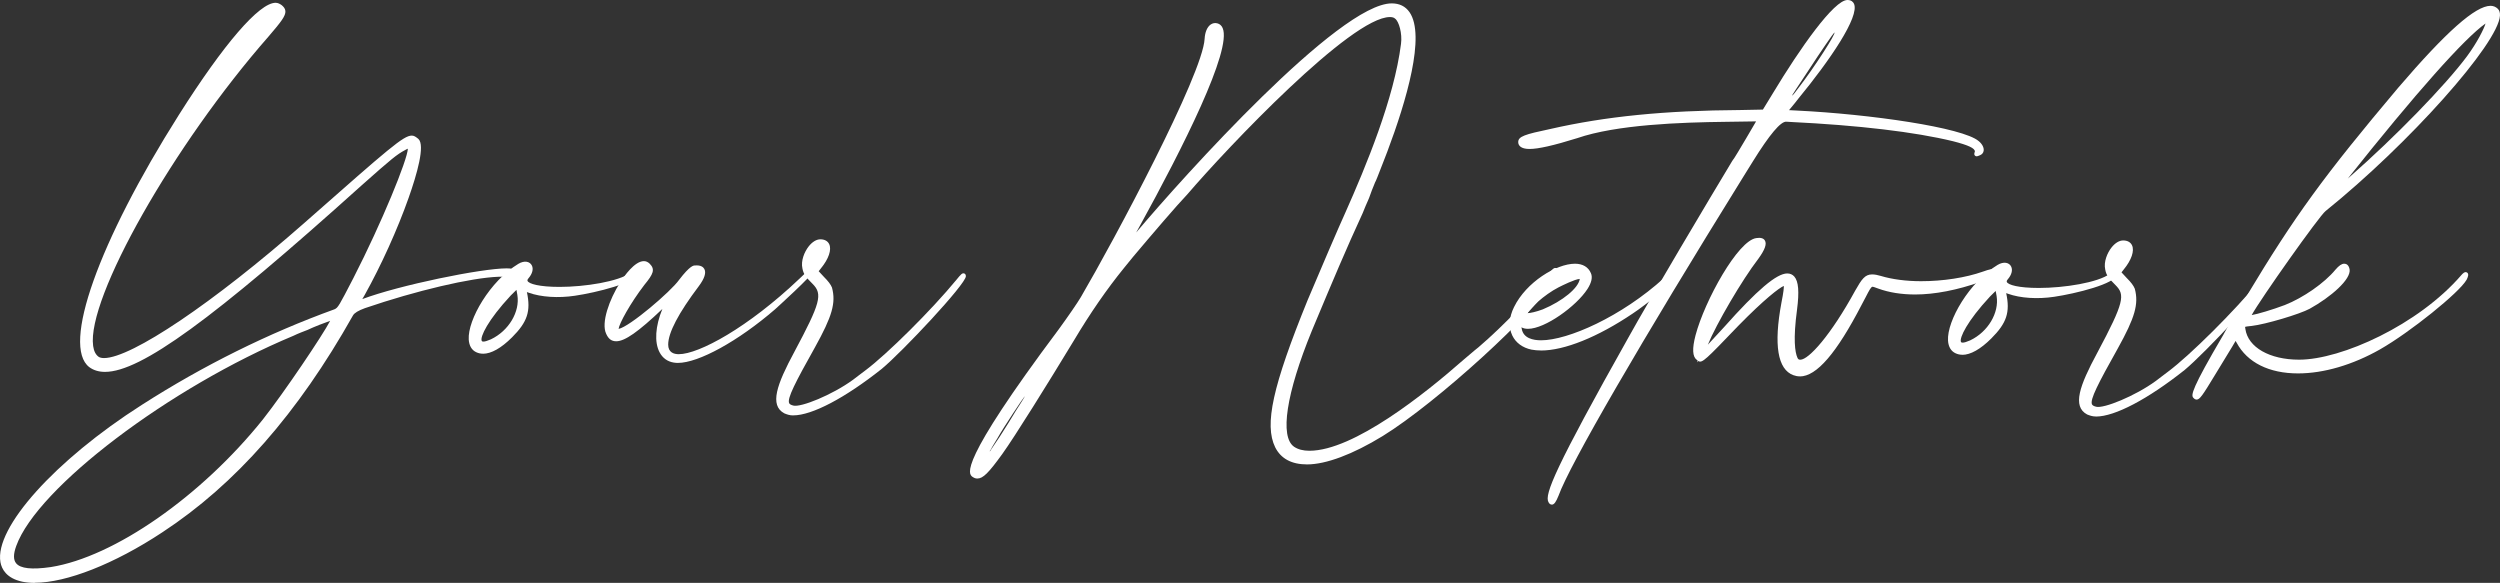 <?xml version="1.0" encoding="UTF-8"?>
<svg id="Layer_1" data-name="Layer 1" xmlns="http://www.w3.org/2000/svg" viewBox="0 0 618.95 144.31">
  <rect x="0" y="0" width="618.95" height="144.31" fill="#333333" stroke="none"/>
  <defs>
    <style>
      .cls-1 {
        fill: #fff;
        stroke-width: 0px;
      }
    </style>
  </defs>
  <g>
    <path class="cls-1" d="M125.46,66.95c1.32,0,1.92.24,1.56.72-.24.24-1.08.36-3.6.36-6.84.24-20.28,3.36-33.24,7.8q-2.64.96-3.24,2.04c-13.44,23.88-28.92,41.64-47.04,53.52-13.44,8.88-27,13.68-34.32,12.12-13.68-3,1.56-24.84,29.76-42.84,15-9.6,31.08-17.64,47.64-23.64,1.08-.48,1.32-.96,4.92-7.92,7.32-14.28,14.52-31.8,13.44-32.88,0-.12-.72.12-1.32.48-2.04,1.08-3.24,2.04-10.8,8.76-36.12,32.52-54.48,46.08-63.24,46.08-1.44,0-2.64-.36-3.6-1.08-6.6-5.04,2.52-30.48,22.32-61.8C55.75,11.28,64.51,1.2,68.23,1.2c.48,0,.84.24,1.2.48,1.44,1.2.96,2.04-3.36,7.08C38.71,39.96,15.91,83.39,24.19,88.79c.36.24.96.36,1.56.36,6.84,0,27-13.44,49.8-33.48,20.16-17.76,24.48-21.6,26.4-21.6.48,0,.84.36,1.32.72,2.4,2.16-4.8,22.56-13.44,38.04q-1.32,2.28-.84,2.04c8.88-3.6,30.24-7.92,36.48-7.92ZM82.51,78.71c-.12-.12-4.32,1.44-6.6,2.52-.96.36-2.52.96-3.48,1.44-31.08,12.96-63.6,37.68-68.88,52.32-1.92,5.28.84,7.08,9.12,5.88,15.84-2.52,37.32-17.4,52.8-36.72,5.76-7.32,17.52-24.84,17.04-25.44Z"/>
    <path class="cls-1" d="M157.27,67.67c0,1.44-7.68,3.96-15,5.04-3.96.6-8.16.36-11.16-.72q-1.32-.48-1.2.12c1.08,4.8.24,7.32-3.48,11.04-3.24,3.24-6.24,4.56-8.28,3.6-4.8-2.16,1.92-15.84,10.44-21,.6-.36,1.08-.48,1.44-.48,1.44,0,1.92,1.56.48,3.24-1.8,2.04,2.4,3,8.04,3,6.48,0,14.76-1.32,17.88-3.6.72-.6.84-.72.84-.24ZM128.59,72.95c-.24-1.2-.24-1.8-.6-1.8-.24,0-.84.6-1.92,1.68-6.24,6.72-9,12.24-6.36,12.24.48,0,1.2-.24,2.04-.6,4.56-2.16,7.56-7.08,6.84-11.52Z"/>
    <path class="cls-1" d="M200.94,67.07c0,.36-6.24,6.36-9.36,9.12-9.72,8.4-20.16,13.92-24.72,13.08-4.32-.72-5.16-6.72-1.92-13.68l.6-1.32-1.32,1.32c-6.12,5.88-9.6,8.4-11.64,8.4-.96,0-1.56-.48-2.04-1.56-2.04-4.32,5.16-17.28,8.88-17.28.48,0,.84.24,1.08.48,1.08,1.08.96,1.8-1.32,4.56-3.96,5.16-7.56,11.76-6.24,11.76,2.64,0,13.56-9.48,15.6-12.36,1.56-2.04,2.88-3.36,3.48-3.36,2.52-.24,2.76,1.44.6,4.32-5.16,6.84-7.68,11.76-7.68,14.76,0,1.92,1.2,2.88,3.12,2.88,5.64,0,18.24-7.44,30.24-18.84,1.44-1.44,2.64-2.4,2.64-2.28Z"/>
    <path class="cls-1" d="M238.63,68.39c0,1.56-15,17.88-20.64,22.56-8.76,6.96-17.04,11.4-21.6,11.4-.84,0-1.44-.24-2.04-.48-2.88-1.56-2.16-5.4,2.76-14.52,6.6-12.36,7.2-14.64,4.44-17.4-1.68-1.68-2.16-2.28-2.4-3.6-.6-2.64,1.8-6.6,3.96-6.6,2.64,0,2.52,3-.24,6.36l-.84,1.08,1.56,1.68c1.2,1.2,1.68,1.92,1.92,2.52.96,3.6,0,6.84-4.2,14.4-7.2,12.84-7.68,14.4-5.04,15.12,2.16.6,10.32-2.88,15.24-6.48.6-.48,1.92-1.44,3-2.28,5.64-4.2,16.56-15.12,22.68-22.56,1.08-1.32,1.44-1.68,1.44-1.2Z"/>
  </g>
  <g>
    <path class="cls-1" d="M8.63,144.31c-1.14,0-2.19-.1-3.14-.3-3.89-.85-5.07-3.1-5.38-4.83-1.51-8.5,13.52-25.23,34.97-38.92,15.27-9.78,31.34-17.75,47.74-23.69.88-.39,1.15-.93,4.54-7.47l.11-.21c7.1-13.86,13.42-29.36,13.51-32.08-.19.08-.44.19-.68.34-2.03,1.08-3.33,2.13-10.73,8.71-36.93,33.25-54.76,46.21-63.57,46.21-1.54,0-2.85-.4-3.9-1.18-6.87-5.25,2.26-30.93,22.2-62.47C55.46,10.79,64.19.69,68.23.69c.63,0,1.08.3,1.48.56.46.38.89.82.95,1.48.1,1.2-1.07,2.69-4.2,6.34-23.53,26.83-45.02,64.76-43.4,76.58.18,1.31.66,2.22,1.41,2.72.26.17.75.28,1.29.28,6.78,0,27.13-13.72,49.47-33.35l1.18-1.04c19.9-17.53,23.48-20.69,25.55-20.69.57,0,.99.33,1.39.64l.23.18c1.73,1.55-.36,8.79-2.41,14.59-2.75,7.8-6.83,16.8-10.9,24.09-.22.38-.41.71-.57.98,9.17-3.45,29.51-7.61,35.77-7.61,1.24,0,1.86.19,2.09.64.08.16.17.48-.12.88-.4.4-1.05.56-4,.56-6.81.24-20.42,3.44-33.08,7.77q-2.46.89-2.97,1.81c-13.65,24.26-29.09,41.82-47.2,53.69-11.88,7.85-23.76,12.49-31.56,12.49ZM101.84,36.16c.78,2.99-8.17,22.8-13.49,33.18l-.11.21c-3.61,6.98-3.82,7.39-5.05,7.94-16.37,5.93-32.36,13.87-47.57,23.6C17.4,112.72-.5,130.08,1.09,139c.37,2.08,1.92,3.44,4.61,4.03,7.22,1.54,20.53-3.19,33.94-12.05,17.97-11.78,33.31-29.23,46.88-53.35.69-1.24.85-1.3,3.5-2.26,5.86-2.01,11.82-3.75,17.24-5.08-6.91,1.5-13.94,3.38-18.06,5.05-.22.11-.58.27-.85-.02q-.32-.34,1.06-2.72c9.5-17.02,15.38-35.76,13.54-37.42l-.21-.16c-.34-.27-.56-.43-.77-.43-1.69,0-6.61,4.33-24.89,20.44l-1.18,1.04c-22.87,20.1-43.01,33.6-50.13,33.6-.75,0-1.41-.16-1.84-.44-1.01-.66-1.63-1.81-1.85-3.42-1.69-12.27,19.52-49.87,43.64-77.37,2.51-2.93,4.03-4.77,3.96-5.6-.02-.23-.18-.45-.55-.76-.28-.18-.55-.37-.88-.37-2.81,0-10.35,7.16-23.1,27.25-19.34,30.59-28.77,56.3-22.44,61.13.86.65,1.98.98,3.3.98,8.43,0,26.65-13.31,62.91-45.95,7.56-6.72,8.78-7.71,10.9-8.83.28-.17,1.33-.76,1.79-.5l.25.14v.24ZM125.47,67.45c-.51,0-1.1.03-1.78.08,1.04,0,1.73-.03,2.19-.07-.12,0-.25,0-.4,0ZM8.42,141.73c-2.62,0-4.3-.55-5.21-1.66-.95-1.17-.99-2.88-.13-5.25,5.37-14.9,37.69-39.49,69.16-52.61.7-.35,1.85-.83,3.5-1.45.03-.02,6.53-3.01,7.13-2.4.31.38.62.77-6.12,10.83-3.97,5.91-8.24,11.91-10.88,15.27h0c-15.63,19.51-36.97,34.34-53.11,36.91-1.66.24-3.1.36-4.33.36ZM81.72,79.44c-1.32.45-3.92,1.45-5.6,2.25-.63.24-2.43.92-3.47,1.44-30.73,12.82-63.43,37.61-68.63,52.04-.73,2.01-.74,3.41-.03,4.28,1.07,1.32,3.89,1.62,8.61.94,15.66-2.49,37.24-17.52,52.48-36.54,5.33-6.77,14.83-20.89,16.65-24.4Z"/>
    <path class="cls-1" d="M119.59,87.57c-.59,0-1.15-.12-1.66-.36-1.13-.51-1.78-1.6-1.88-3.14-.3-4.91,5.3-14.52,12.27-18.74,1.53-.92,2.9-.61,3.38.44.4.86.09,2.01-.82,3.08-.26.29-.35.53-.27.7.33.73,2.91,1.48,7.93,1.48,6.28,0,14.56-1.31,17.57-3.49l.07-.06c.58-.49.85-.71,1.22-.53.36.17.36.57.36.74,0,2.27-10.22,4.77-15.43,5.53-4.11.62-8.38.34-11.4-.74-.17-.06-.34-.12-.48-.17,1.01,4.75.13,7.41-3.68,11.21-2.67,2.67-5.15,4.06-7.19,4.06ZM130.03,65.77c-.23,0-.62.07-1.18.41-6.57,3.98-12.07,13.28-11.79,17.83.07,1.16.51,1.94,1.3,2.29,1.83.86,4.64-.42,7.72-3.5,3.63-3.62,4.38-6,3.35-10.58-.07-.34-.14-.68.15-.93.32-.28.64-.16,1.71.23,2.87,1.03,6.95,1.29,10.91.7,1.51-.22,2.96-.49,4.3-.78-2.69.38-5.48.57-7.95.57-2.96,0-8.03-.27-8.85-2.06-.17-.39-.24-1.01.43-1.77.76-.89.84-1.63.67-2-.16-.34-.51-.41-.77-.41ZM119.71,85.57c-.88,0-1.23-.5-1.36-.79-.96-2.19,3.37-7.99,7.36-12.29,1.42-1.42,1.84-1.84,2.29-1.84.7,0,.82.69.96,1.49.04.21.08.44.13.71.75,4.61-2.31,9.79-7.12,12.07h-.02c-1.02.44-1.73.65-2.24.65ZM127.86,71.77c-.26.24-.82.81-1.42,1.4-5.67,6.1-7.61,10.23-7.18,11.21.03.06.08.19.45.19s.97-.19,1.83-.56c4.41-2.1,7.23-6.82,6.55-10.98-.05-.26-.09-.5-.13-.72-.03-.19-.07-.4-.1-.55Z"/>
    <path class="cls-1" d="M167.83,89.85c-.38,0-.73-.03-1.06-.09-1.53-.25-2.73-1.13-3.47-2.53-1.33-2.52-1.06-6.47.69-10.74-5.96,5.67-9.29,8-11.42,8-1.16,0-1.93-.57-2.5-1.86-1.28-2.72.77-8.45,3.46-12.7,1.01-1.59,3.6-5.28,5.88-5.28.53,0,1.02.22,1.43.63,1.42,1.42.92,2.55-1.29,5.23-3.58,4.67-6.27,9.66-6.4,10.92,2.7-.5,12.94-9.26,14.97-12.13,2.73-3.57,3.6-3.57,3.89-3.57,1.47-.14,2.1.38,2.36.85.52.93.06,2.37-1.36,4.27-5.03,6.67-7.58,11.53-7.58,14.46,0,1.97,1.42,2.38,2.62,2.38,4.95,0,17.11-6.55,29.89-18.7,2.62-2.62,2.95-2.48,3.18-2.39l.31.13v.34c0,.88-9.43,9.41-9.52,9.49-9.18,7.93-18.97,13.29-24.08,13.29ZM167.14,71.97l-1.74,3.83c-2.02,4.34-2.48,8.54-1.21,10.97.6,1.13,1.52,1.81,2.75,2.01,1.93.35,5.03-.53,8.7-2.32-3.03,1.44-5.64,2.23-7.58,2.23-2.27,0-3.62-1.26-3.62-3.38,0-3.15,2.62-8.22,7.78-15.06,1.3-1.73,1.52-2.77,1.29-3.18-.16-.29-.68-.41-1.44-.34-.29.03-1.26.72-3.13,3.17-1.84,2.6-12.96,12.56-16,12.56-.3,0-.55-.16-.68-.42-.76-1.55,3.95-8.8,6.52-12.15,2.38-2.88,2.06-3.2,1.36-3.9-.22-.22-.47-.33-.73-.33-1.2,0-3.18,1.89-5.03,4.82-2.48,3.92-4.52,9.37-3.39,11.75.47,1.06.96,1.27,1.59,1.27,1.86,0,5.35-2.55,11.29-8.26l3.26-3.26Z"/>
    <path class="cls-1" d="M196.39,102.85c-.94,0-1.59-.26-2.22-.52-3.7-2-1.88-7.09,2.5-15.22,6.46-12.09,7.05-14.29,4.53-16.81-1.66-1.66-2.27-2.38-2.54-3.86-.42-1.87.49-4.09,1.58-5.47.89-1.11,1.91-1.72,2.87-1.72,1.04,0,1.81.42,2.18,1.19.65,1.37-.13,3.67-2.03,5.98l-.57.73,1.27,1.37c1.1,1.1,1.71,1.91,2.02,2.67,1.02,3.79.06,7.11-4.23,14.83-4.9,8.74-6.87,12.59-6.38,13.77.11.27.41.46,1.03.62,1.84.51,9.64-2.62,14.81-6.4.29-.23.77-.59,1.31-1,.54-.4,1.14-.85,1.68-1.27,5.45-4.06,16.43-14.98,22.6-22.48h0c1.1-1.35,1.44-1.73,1.93-1.55.15.05.4.21.4.67,0,1.99-15.77,18.75-20.82,22.94-9.08,7.21-17.27,11.52-21.92,11.52ZM203.11,60.25c-.64,0-1.4.49-2.09,1.35-1.12,1.4-1.69,3.31-1.39,4.64.22,1.2.65,1.74,2.27,3.36,3.13,3.13,2.05,6-4.35,17.99-5.37,9.96-5.12,12.68-2.96,13.85.52.2,1.06.42,1.8.42,4.37,0,12.52-4.33,21.29-11.29,2.15-1.79,5.46-5.06,8.78-8.55-4.39,4.4-8.74,8.37-11.65,10.54-.54.42-1.14.87-1.68,1.28-.53.4-1.01.75-1.3.99-4.74,3.47-13.19,7.26-15.69,6.57-.66-.18-1.38-.46-1.69-1.2-.66-1.58.86-4.71,6.43-14.65,4.14-7.45,5.07-10.59,4.15-14.03-.15-.36-.51-1.01-1.79-2.3l-1.86-2,1.1-1.42c1.86-2.27,2.3-4.11,1.91-4.93-.19-.41-.62-.62-1.27-.62Z"/>
  </g>
  <g>
    <path class="cls-1" d="M385.02,66.86c.24,0,0,.72-.72,2.16-3.96,7.44-28.8,30.24-42.24,38.52-7.44,4.56-13.92,6.96-18.48,6.96-3.6,0-6.12-1.32-7.44-3.96-2.64-5.4-.6-14.76,8.04-36,2.52-6,7.92-18.6,9.36-21.72,5.4-12.12,12.12-28.56,13.8-41.88.36-2.64-.48-5.88-1.68-6.72-.36-.36-.96-.48-1.56-.48-10.32,0-42.6,34.8-50.52,44.04-2.64,2.76-9,10.2-13.44,15.48-8.76,10.8-8.04,9.6-14.76,20.88-6.84,11.28-14.64,23.76-17.64,27.96-3.12,4.32-4.56,5.88-5.76,5.88-.36,0-.6-.12-.96-.36-2.16-1.68,5.4-14.28,21.48-35.76,2.28-3.12,4.68-6.6,5.52-8.04,7.8-13.32,30.24-55.08,30.72-64.2.12-2.28,1.2-3.72,2.52-3.36,4.32,1.08-2.64,18.84-19.56,49.56-2.88,5.16-3.24,5.88-3,5.64.12-.12.96-1.08,1.8-2.16,11.64-14.04,51.12-57.96,64.08-57.96,7.68,0,7.2,12.72-1.56,36-1.68,4.32-2.76,7.2-3,7.56-.12.24-.48,1.2-.84,2.04-.36.96-.72,2.04-.96,2.52s-.84,1.92-1.32,3.12c-4.44,9.6-8.52,19.44-12.6,29.16-6.48,15.84-8.04,26.64-4.2,29.28,1.08.72,2.4,1.08,4.08,1.08,11.4,0,29.52-14.76,38.52-22.68,1.56-1.32,3.24-2.76,3.72-3.12,5.76-4.92,13.68-13.08,16.92-17.64.96-1.2,1.44-1.8,1.68-1.8ZM253.74,98.06c-.12,0-5.4,7.92-6.72,10.32-.72,1.2-1.56,2.52-1.68,2.88-.24.24-.36.48-.24.48,0,0,1.08-1.68,2.4-3.6,1.32-2.04,3.12-4.92,3.96-6.36.96-1.44,1.8-2.88,2.04-3.24.12-.24.24-.48.24-.48Z"/>
    <path class="cls-1" d="M414.78,68.06c0,.72-6.6,6.36-10.8,9.12-9.96,6.72-19.2,9.96-24.72,8.88-4.56-.96-6.24-5.28-3.96-9.84,2.88-5.88,10.08-10.44,14.64-10.44,1.56,0,2.88.6,3.48,2.04,1.68,3.72-9.96,13.08-15.12,13.08-.6,0-1.08-.12-1.44-.36-.6-.36-.84,0-.6.96.36,2.16,2.28,3.24,5.28,3.24,7.2,0,20.52-6.24,30.84-15.6,1.44-1.32,2.4-1.8,2.4-1.08ZM377.7,77.9c.24.36,2.52-.12,4.44-.84,5.16-2.16,9.24-5.52,9.48-8.04,0-.36-.12-.48-.48-.48-.84,0-2.64.72-5.52,2.16-3.72,1.92-8.52,6.24-7.92,7.2Z"/>
    <path class="cls-1" d="M490.02,37.94q-.84.36-.6-.36c.12-1.2-1.56-2.04-5.76-3.12-9.36-2.28-23.16-3.96-40.44-4.8-3.72-.12-2.4-1.68-11.88,13.56-25.68,41.4-43.2,71.64-45.96,79.32-.72,1.8-1.2,2.28-1.56,1.56-1.08-1.92,4.08-12.36,19.8-40.32,5.04-9.12,20.4-34.92,25.68-43.68.36-.36,1.92-3,3.48-5.64l2.88-4.92-8.4.12c-10.56.12-26.88.6-36.96,4.08-5.4,1.68-9.36,2.64-11.64,2.64-1.44,0-2.28-.36-2.28-1.2,0-.96,1.32-1.44,7.56-2.76,13.68-3.12,28.2-4.56,47.04-4.68l5.76-.12,2.64-4.32c8.4-13.92,15.48-22.8,18-22.8,3.96,0-1.32,9.96-12.48,23.52-1.08,1.44-2.28,2.76-2.52,3.12q-.48.6,2.4.72c19.8.96,41.28,4.44,44.76,7.44,1.2.96,1.44,2.28.48,2.64ZM443.7,23.66c.12,0,.72-.72,1.68-2.04,3.72-4.8,9.36-13.56,8.76-13.56-.12,0-3.6,5.04-6.24,9.12-3,4.56-4.32,6.48-4.2,6.48Z"/>
    <path class="cls-1" d="M493.5,67.46c0,.36-1.32,1.2-3.24,1.8-5.76,2.04-11.28,3.12-16.08,3.12-3.36,0-6.36-.48-9-1.44-.72-.24-1.2-.48-1.56-.48-.84,0-1.2,1.08-3.12,4.68-6.84,13.2-12.12,18.84-16.32,17.28-3.6-1.32-4.56-7.08-2.64-17.4.72-3.6.72-4.8.36-4.8-1.2,0-6,4.08-11.88,10.08-8.52,8.88-8.76,9.12-9.6,8.4-3.84-2.76,9-28.68,14.52-29.28,2.28-.36,2.28,1.2,0,4.32-4.44,5.76-11.52,18.12-12.96,22.44l-.48,1.32,1.2-1.32c.72-.72,2.76-3,4.56-4.92,7.8-8.76,12.72-13.08,15.24-13.08,2.16,0,2.64,2.88,1.92,8.4-.84,6.24-.72,10.2.12,12.12.24.6.6.84,1.2.84,2.64,0,8.4-7.08,14.04-17.4,1.56-2.76,2.28-3.72,3.72-3.72.6,0,1.2.12,2.04.36,2.76.84,6.36,1.32,10.08,1.32,5.4,0,11.04-.84,15.48-2.4,2.04-.72,2.4-.72,2.4-.24Z"/>
    <path class="cls-1" d="M523.5,67.94c0,1.44-7.68,3.96-15,5.04-3.96.6-8.16.36-11.16-.72q-1.32-.48-1.2.12c1.08,4.8.24,7.32-3.48,11.04-3.24,3.24-6.24,4.56-8.28,3.6-4.8-2.16,1.92-15.84,10.44-21,.6-.36,1.08-.48,1.44-.48,1.44,0,1.92,1.56.48,3.24-1.8,2.04,2.4,3,8.04,3,6.48,0,14.76-1.32,17.88-3.6.72-.6.84-.72.84-.24ZM494.82,73.22c-.24-1.2-.24-1.8-.6-1.8-.24,0-.84.6-1.92,1.68-6.24,6.72-9,12.24-6.36,12.24.48,0,1.2-.24,2.04-.6,4.56-2.16,7.56-7.08,6.84-11.52Z"/>
    <path class="cls-1" d="M561.18,68.66c0,1.56-15,17.88-20.64,22.56-8.76,6.96-17.04,11.4-21.6,11.4-.84,0-1.44-.24-2.04-.48-2.88-1.56-2.16-5.4,2.76-14.52,6.6-12.36,7.2-14.64,4.44-17.4-1.68-1.68-2.16-2.28-2.4-3.6-.6-2.64,1.8-6.6,3.96-6.6,2.64,0,2.52,3-.24,6.36l-.84,1.08,1.56,1.68c1.2,1.2,1.68,1.92,1.92,2.52.96,3.6,0,6.84-4.2,14.4-7.2,12.84-7.68,14.4-5.04,15.12,2.16.6,10.32-2.88,15.24-6.48.6-.48,1.92-1.44,3-2.28,5.64-4.2,16.56-15.12,22.68-22.56,1.08-1.32,1.44-1.68,1.44-1.2Z"/>
    <path class="cls-1" d="M609.78,68.42c.84-.96,1.08-.6.48.6-1.68,3-13.68,12.72-21.24,17.04-6.96,3.96-14.04,5.88-20.04,5.88-6.72,0-12.12-2.4-14.76-7.32l-.72-1.2-1.2,2.04c-.72,1.2-2.64,4.32-4.32,7.08-3.48,5.76-3.96,6.36-4.56,5.64-.6-.6,1.44-4.8,7.44-15,1.08-1.92,1.8-3.24,1.68-3.48-.12-.24.12-.6.72-1.08.36-.48,1.92-2.76,3.36-5.04,11.88-19.8,19.32-30,37.56-51.6,11.52-13.44,18.84-20.04,22.44-20.04.6,0,1.08.24,1.44.6,3.72,3.72-19.8,30.96-42.6,49.32-1.92,1.44-19.2,26.16-18.72,26.64.36.36,5.64-1.2,9.12-2.52,4.56-1.8,9.96-5.52,12.72-8.88.72-.84,1.32-1.32,1.8-1.32s.72.36.84.96c.36,1.92-3.96,6.12-9.6,9.24-2.4,1.32-10.92,3.84-14.16,4.2-2.28.24-2.16.24-2.04,1.32.72,4.92,6.36,8.04,13.8,8.04,13.44,0,32.28-11.52,40.56-21.12ZM578.7,46.94c.24,0,1.2-.84,3.36-2.76,11.76-10.32,24-23.04,29.16-30,3.36-4.56,5.88-10.08,4.2-9-5.28,3.48-18.24,18.12-36,40.56-.6.84-.84,1.2-.72,1.2Z"/>
  </g>
  <path class="cls-1" d="M241.98,118.48c-.53,0-.87-.2-1.24-.44-.95-.74-3.76-2.92,21.36-36.48,2.37-3.25,4.68-6.61,5.49-7.99,8.26-14.1,30.19-55.13,30.65-63.97.09-1.61.62-2.89,1.47-3.51.51-.36,1.09-.47,1.68-.31.59.15,1.05.55,1.31,1.16,2.37,5.43-9.88,29.71-20.57,49.12-.29.51-.57,1.02-.84,1.51,11.85-14.05,50.26-56.73,63.28-56.73,1.92,0,3.39.73,4.4,2.18,4.01,5.79-.77,21.96-5.49,34.5l-1.13,2.92c-1.22,3.15-1.72,4.44-1.92,4.74-.03.06-.14.35-.28.7-.15.38-.33.83-.51,1.26-.1.27-.21.58-.32.88-.25.7-.47,1.31-.65,1.67-.23.46-.83,1.9-1.3,3.08-4.01,8.67-7.77,17.63-11.4,26.3l-1.2,2.87c-6.33,15.48-7.97,26.2-4.38,28.67,1,.67,2.24.99,3.8.99,10.93,0,28.62-14.13,38.19-22.56l1.04-.88c1.25-1.06,2.33-1.98,2.72-2.27,6-5.13,13.71-13.16,16.81-17.53l.02-.02.39.31-.38-.32c1.25-1.56,1.58-1.98,2.06-1.98h.28l.22.27c.18.29.22.63-.77,2.61-4.1,7.71-29.08,30.5-42.43,38.72-7.4,4.54-14.06,7.03-18.74,7.03-3.83,0-6.48-1.43-7.89-4.24-2.74-5.6-.64-15.12,8.02-36.41,2.6-6.19,7.94-18.64,9.37-21.74,5.08-11.41,12.05-28.16,13.76-41.73.35-2.57-.52-5.58-1.47-6.25-.28-.27-.71-.39-1.27-.39-9.57,0-40.1,32.15-50.14,43.87-2.59,2.71-8.86,10.03-13.44,15.48l-2.24,2.75q-6.41,7.88-12.43,17.99c-6.57,10.84-14.56,23.67-17.71,28.07-3.41,4.72-4.79,6.09-6.17,6.09ZM300.86,6.71c-.2,0-.38.06-.56.19-.59.42-.99,1.48-1.06,2.75-.51,9.76-24.41,53.54-30.79,64.43-.82,1.41-3.15,4.81-5.55,8.08-23.35,31.19-22.07,34.69-21.58,35.07.3.2.44.25.65.25,1.05,0,2.76-2.08,5.35-5.67,3.11-4.35,11.31-17.53,17.62-27.93q6.1-10.24,12.56-18.18l2.24-2.76c4.6-5.47,10.88-12.8,13.47-15.51,7.5-8.75,40.19-44.19,50.88-44.19.85,0,1.5.21,1.91.63,1.3.9,2.21,4.33,1.82,7.14-1.73,13.69-8.72,30.54-13.84,42.02-1.43,3.1-6.76,15.54-9.36,21.71-8.53,20.98-10.64,30.29-8.05,35.59,1.22,2.44,3.57,3.68,6.99,3.68,4.5,0,10.97-2.45,18.22-6.89,12.9-7.95,37.92-30.74,42.02-38.25-.03.03-.05.06-.08.09-3.15,4.42-10.92,12.53-16.99,17.72-.39.29-1.51,1.24-2.69,2.25l-1.03.87c-11.81,10.4-28.15,22.8-38.84,22.8-1.76,0-3.18-.38-4.36-1.16-4.07-2.8-2.61-13.69,4.01-29.89l1.21-2.87c3.64-8.67,7.4-17.64,11.4-26.31.45-1.14,1.07-2.62,1.33-3.13.15-.31.37-.92.61-1.56.11-.3.22-.61.33-.91.19-.44.37-.88.51-1.26.16-.39.28-.71.35-.83.19-.3.92-2.2,1.85-4.6l1.13-2.92c6.55-17.4,8.54-29.33,5.6-33.57-.82-1.18-1.98-1.75-3.57-1.75-5.38,0-16.51,8.15-32.18,23.57-13.52,13.3-26.52,28.19-31.51,34.21-.84,1.08-1.69,2.06-1.83,2.19l-.31.31-.4-.22q-.43-.32,2.92-6.32c20.93-38.01,21.33-46.39,20.53-48.23-.15-.33-.35-.52-.65-.6-.1-.03-.19-.04-.28-.04ZM385.14,67.34h0Z"/>
  <path class="cls-1" d="M381.53,86.77c-.84,0-1.63-.07-2.37-.21-2.2-.46-3.88-1.7-4.74-3.48-.98-2.04-.83-4.55.43-7.07,3-6.13,10.44-10.72,15.09-10.72,1.91,0,3.31.83,3.94,2.35.45,1,.16,2.33-.87,3.93-2.72,4.21-10.48,9.84-14.71,9.84-.65,0-1.19-.13-1.62-.38,0,.09.03.21.07.36.4,2.37,2.83,2.86,4.79,2.86,6.61,0,19.83-5.79,30.5-15.47,1.76-1.61,2.39-1.65,2.79-1.48.13.06.45.25.45.77,0,1.25-8,7.55-11.03,9.54-8.7,5.87-16.95,9.17-22.72,9.17ZM389.94,66.28c-4.35,0-11.34,4.34-14.19,10.16-1.12,2.24-1.27,4.44-.42,6.2.72,1.5,2.16,2.54,4.04,2.94,5.48,1.07,14.58-2.22,24.34-8.81,3.49-2.3,8.31-6.33,10-8.08-.25.19-.57.45-.98.82h0c-9.89,8.97-23.29,15.73-31.18,15.73-3.33,0-5.38-1.3-5.77-3.66-.06-.25-.29-1.14.25-1.53.2-.15.56-.26,1.1.06.29.2.69.29,1.18.29,3.58,0,11.09-5.09,13.87-9.38.83-1.28,1.1-2.31.8-2.99-.6-1.44-1.98-1.75-3.02-1.75ZM378.26,78.51c-.46,0-.82-.09-.97-.33-.1-.16-.19-.42-.09-.8.48-1.73,5.02-5.48,8.19-7.12h0c3.06-1.53,4.83-2.22,5.74-2.22.63,0,.98.35.98.98-.26,2.72-4.28,6.2-9.79,8.5-.35.13-2.68.98-4.08.98ZM385.85,71.15c-3.56,1.83-7.24,5.32-7.66,6.38.6,0,2.14-.32,3.78-.94,4.94-2.07,8.85-5.3,9.15-7.54-1.26.09-4.25,1.59-5.27,2.1Z"/>
  <path class="cls-1" d="M384.17,124.92c-.24,0-.56-.11-.8-.6-1.05-1.87,1.64-8.46,19.81-40.79,5.03-9.1,20.41-34.94,25.69-43.69l.07-.1c.32-.32,2.1-3.34,3.4-5.54l2.43-4.15-7.51.11c-11.12.13-27.04.68-36.8,4.05-5.85,1.82-9.6,2.67-11.8,2.67s-2.78-.92-2.78-1.7c0-1.41,1.61-1.91,7.96-3.25,13.7-3.12,28.24-4.57,47.14-4.69l5.48-.11,2.5-4.09c6.72-11.14,15.09-23.04,18.43-23.04.97,0,1.41.5,1.61.91,1.5,3.17-6.1,14.18-13.7,23.43-.63.84-1.31,1.65-1.81,2.25-.24.28-.44.52-.56.68.42.04,1.08.06,1.89.1,18.18.88,41.14,4.2,45.06,7.56.88.71,1.36,1.64,1.23,2.42-.08.5-.41.89-.9,1.08-.59.25-.92.4-1.23.12-.29-.26-.19-.59-.04-1.04.02-.8-1.6-1.57-5.39-2.54-9.48-2.31-23.43-3.96-40.34-4.78-.35-.01-.66-.04-.95-.06q-2.08-.16-8.29,9.84l-2.2,3.54c-25.58,41.23-43.17,71.59-45.91,79.22-.64,1.59-1.08,2.19-1.65,2.21-.01,0-.02,0-.03,0ZM429.7,40.4c-5.29,8.78-20.63,34.54-25.64,43.62-12.51,22.26-20.68,37.55-19.84,39.76.13-.19.36-.59.69-1.43,2.76-7.68,20.39-38.11,46-79.4l2.2-3.54c6.4-10.33,6.53-10.52,9.21-10.31.27.02.57.04.91.06,16.98.82,31,2.49,40.54,4.81,3.95,1.02,6.13,1.88,6.15,3.46.11-.06.16-.14.18-.26.05-.33-.2-.94-.88-1.48h-.01c-3.32-2.88-24.51-6.36-44.46-7.33-2.52-.11-2.85-.12-3.06-.58-.17-.37.08-.68.29-.95.08-.12.35-.45.72-.88.49-.59,1.17-1.39,1.79-2.22,10.55-12.82,14.43-20.58,13.58-22.38-.08-.16-.22-.34-.71-.34-1.91,0-8.22,7.06-17.57,22.56l-2.78,4.55-6.03.13c-18.83.12-33.31,1.56-46.94,4.67-4.86,1.03-7.17,1.63-7.17,2.27,0,.58.97.7,1.78.7,2.1,0,5.75-.83,11.49-2.62,9.89-3.41,25.91-3.98,37.1-4.1l9.29-.13-3.33,5.69c-1.88,3.19-3.08,5.2-3.51,5.69Z"/>
  <path class="cls-1" d="M445.59,93.18c-.54,0-1.07-.1-1.58-.29-3.91-1.43-4.91-7.48-2.96-17.96.54-2.67.61-3.73.59-4.14-1.13.46-4.81,3.28-11.26,9.86-8.05,8.39-8.96,9.34-9.91,8.73l-.31.34.16-.44c-.07-.06-.15-.12-.23-.19-1.07-.77-1.18-2.77-.3-6.11,2.23-8.47,10.53-23.55,15.09-24.04,1.02-.16,1.73.04,2.07.6.52.86.01,2.29-1.61,4.52-4.02,5.21-10.45,16.22-12.51,21.28.43-.45.99-1.07,1.62-1.76.77-.84,1.63-1.78,2.44-2.64,8.15-9.15,12.96-13.24,15.6-13.24.71,0,1.29.26,1.74.76,1.05,1.2,1.26,3.73.68,8.21-.99,7.38-.5,10.52.08,11.85.17.42.34.54.74.54,2.05,0,7.52-6.01,13.6-17.14,1.6-2.83,2.42-3.98,4.16-3.98.7,0,1.38.15,2.18.38,2.76.84,6.29,1.3,9.94,1.3,5.44,0,11.03-.86,15.31-2.37h0c1.73-.61,2.33-.75,2.75-.45.21.15.32.38.32.69,0,1.14-3.44,2.23-3.59,2.28-5.8,2.05-11.42,3.14-16.23,3.14-3.4,0-6.49-.49-9.17-1.47-.22-.07-.43-.15-.61-.22-.33-.12-.62-.23-.77-.23-.38,0-.8.81-1.72,2.59-.27.52-.58,1.12-.96,1.82-6.25,12.06-11.18,17.8-15.35,17.8ZM441.9,69.72c.2,0,.38.09.5.24.28.34.46.99-.38,5.15-1.82,9.79-1.02,15.61,2.32,16.83,3.87,1.43,9.01-4.13,15.7-17.04.37-.7.69-1.3.96-1.82,1.22-2.34,1.63-3.13,2.61-3.13.34,0,.68.13,1.12.29.18.07.37.14.59.21,2.58.94,5.56,1.41,8.84,1.41,4.7,0,10.21-1.07,15.91-3.09,1.07-.33,1.87-.71,2.36-1.01-.31.09-.7.22-1.19.39h0c-4.39,1.54-10.09,2.43-15.64,2.43-3.75,0-7.38-.48-10.23-1.34-.85-.24-1.38-.34-1.89-.34-1.09,0-1.67.62-3.29,3.47-4.8,8.78-11.14,17.65-14.48,17.65-.81,0-1.35-.38-1.66-1.15-.92-2.1-.97-6.27-.15-12.37.52-3.99.37-6.49-.44-7.41-1.6-1.83-6.68,2.19-15.85,12.49-.82.87-1.68,1.81-2.44,2.64-.93,1.02-1.74,1.89-2.14,2.3l-1.17,1.29c1.09-.92,3.23-3.13,7.78-7.87,2.36-2.4,10.19-10.23,12.24-10.23ZM435.52,59.87c-.14,0-.31.01-.51.04-3.24.35-11.58,13.14-14.25,23.31-.7,2.66-.73,4.54-.08,5.05l.82-2.27c1.49-4.47,8.68-16.92,13.03-22.57,1.92-2.63,1.6-3.32,1.56-3.39-.06-.09-.24-.17-.58-.17Z"/>
  <path class="cls-1" d="M485.83,87.83c-.59,0-1.15-.12-1.66-.36-1.13-.51-1.78-1.6-1.88-3.14-.3-4.91,5.3-14.52,12.27-18.74,1.53-.92,2.9-.61,3.38.44.4.86.09,2.01-.82,3.08-.26.29-.35.53-.27.7.33.73,2.91,1.48,7.93,1.48,6.28,0,14.56-1.31,17.57-3.49l.07-.06c.58-.49.85-.71,1.22-.53.36.17.36.57.36.74,0,2.27-10.22,4.77-15.43,5.53-4.12.62-8.38.34-11.4-.74-.17-.06-.34-.12-.48-.17,1.02,4.75.13,7.41-3.68,11.22-2.67,2.67-5.15,4.06-7.19,4.06ZM496.26,66.04c-.23,0-.62.07-1.18.41-6.57,3.98-12.07,13.28-11.79,17.83.07,1.16.51,1.94,1.3,2.29,1.83.86,4.64-.42,7.72-3.5,3.62-3.62,4.38-6,3.34-10.58-.07-.34-.14-.68.15-.93.32-.27.64-.16,1.71.23,2.87,1.03,6.95,1.29,10.91.7,1.51-.22,2.96-.49,4.3-.78-2.69.38-5.48.57-7.95.57-2.96,0-8.03-.27-8.84-2.06-.17-.39-.24-1.01.43-1.77.76-.89.84-1.63.67-2-.16-.34-.51-.41-.77-.41ZM485.94,85.84c-.88,0-1.23-.5-1.36-.79-.96-2.19,3.37-7.99,7.36-12.29,1.42-1.42,1.84-1.84,2.29-1.84.7,0,.82.69.96,1.49.04.21.08.44.13.71.75,4.61-2.31,9.79-7.12,12.07h-.02c-1.02.44-1.73.65-2.24.65ZM494.09,72.03c-.26.24-.83.81-1.43,1.41-5.65,6.09-7.59,10.22-7.17,11.2.03.06.08.19.45.19s.97-.19,1.83-.56c4.41-2.1,7.23-6.82,6.55-10.98-.05-.26-.09-.5-.13-.71-.03-.19-.07-.4-.11-.55Z"/>
  <path class="cls-1" d="M518.94,103.12c-.94,0-1.59-.26-2.22-.51-3.71-2-1.88-7.1,2.5-15.22,6.79-12.71,6.92-14.42,4.53-16.81-1.66-1.66-2.27-2.38-2.54-3.86-.42-1.87.49-4.09,1.58-5.47.89-1.11,1.91-1.72,2.87-1.72,1.04,0,1.81.42,2.18,1.19.65,1.37-.13,3.67-2.03,5.98l-.57.73,1.27,1.37c1.1,1.1,1.71,1.91,2.02,2.68,1.01,3.79.06,7.11-4.23,14.83-4.9,8.74-6.87,12.59-6.38,13.77.12.27.41.46,1.03.62,1.84.51,9.64-2.62,14.81-6.4.28-.23.76-.58,1.3-.99s1.15-.86,1.69-1.28c5.45-4.06,16.43-14.98,22.6-22.48,1.1-1.35,1.44-1.72,1.93-1.55.15.05.4.21.4.67,0,1.99-15.77,18.75-20.82,22.94-9.08,7.21-17.27,11.52-21.92,11.52ZM525.66,60.52c-.64,0-1.4.49-2.09,1.35-1.12,1.4-1.69,3.31-1.39,4.64.22,1.21.65,1.74,2.27,3.36,3.13,3.13,2.05,6-4.35,17.99-5.37,9.96-5.12,12.68-2.96,13.85.52.2,1.06.42,1.8.42,4.37,0,12.52-4.33,21.29-11.29,2.15-1.79,5.45-5.05,8.78-8.54-4.39,4.39-8.73,8.37-11.65,10.54-.54.42-1.15.88-1.7,1.29-.53.4-.99.75-1.29.98-4.74,3.47-13.19,7.26-15.69,6.57-.66-.18-1.38-.46-1.69-1.2-.66-1.58.86-4.71,6.43-14.65,4.14-7.45,5.07-10.59,4.15-14.03-.15-.36-.51-1.01-1.79-2.3l-1.86-2,1.1-1.42c1.86-2.27,2.3-4.11,1.91-4.93-.19-.41-.62-.62-1.27-.62Z"/>
  <path class="cls-1" d="M543.81,98.92c-.42,0-.68-.32-.77-.42-.64-.64-.5-2.15,7.39-15.57.57-1.01,1.5-2.68,1.62-3.12-.21-.64.51-1.26.85-1.53.39-.53,1.87-2.69,3.3-4.96,11.88-19.79,19.26-29.93,37.6-51.66,11.82-13.79,19.07-20.22,22.82-20.22.68,0,1.3.26,1.79.74.39.39.57.96.53,1.68-.37,6.92-22.56,31.79-43.17,48.39-1.53,1.15-16.18,21.86-18.3,25.76,1.43-.24,5.09-1.31,8.21-2.49,4.57-1.8,9.84-5.48,12.51-8.73.89-1.04,1.57-1.5,2.19-1.5.48,0,1.1.24,1.33,1.36.46,2.46-4.65,6.9-9.85,9.78-2.44,1.34-11.02,3.89-14.35,4.26-.8.08-1.55.16-1.69.26,0,0,0,0,0,0,.03,0,.06.2.07.35l.02.16c.66,4.54,6.01,7.59,13.3,7.59,10.46,0,29.53-8.6,40.18-20.95.26-.3.86-.99,1.41-.62.52.35.21,1.13-.11,1.77-1.78,3.17-13.99,13-21.44,17.25-6.74,3.83-13.95,5.95-20.29,5.95-7.18,0-12.58-2.69-15.2-7.58l-.27-.46-.77,1.31c-.41.69-1.22,2.01-2.15,3.53l-2.17,3.56c-3.18,5.26-3.77,6.06-4.53,6.12-.02,0-.04,0-.06,0ZM553.02,79.56c.14.43-.17,1.09-1.73,3.86-5.17,8.78-7.68,13.65-7.47,14.48.54-.34,2.23-3.14,3.73-5.62l2.18-3.56c.93-1.52,1.73-2.83,2.14-3.52l1.62-2.76,1.15,1.92c2.45,4.57,7.54,7.08,14.33,7.08,6.17,0,13.2-2.06,19.79-5.81,3.78-2.16,8.5-5.56,12.54-8.8-9.55,7.19-22.34,13.22-32.09,13.22-7.81,0-13.55-3.4-14.29-8.47l-.02-.17c-.05-.43-.09-.8.16-1.11.32-.4.87-.45,2.35-.61,3.17-.35,11.66-2.87,13.97-4.14,5.7-3.15,9.63-7.2,9.35-8.71-.11-.55-.27-.55-.35-.55-.13,0-.53.11-1.42,1.15-2.76,3.36-8.2,7.16-12.92,9.02-.09.04-8.78,3.28-9.66,2.41l-.16-.16v-.27c.11-1.51,16.92-25.45,18.94-26.96,22.24-17.91,42.46-41.57,42.79-47.65.02-.43-.06-.73-.24-.92-.3-.3-.67-.45-1.09-.45-3.39,0-10.6,6.5-22.06,19.86-18.3,21.67-25.66,31.79-37.51,51.53-1.41,2.24-3,4.56-3.39,5.08l-.09.09c-.38.31-.51.48-.55.55ZM552.05,79.76h0ZM556.93,78.05h0ZM610.58,68.35h0ZM578.7,47.44h-.3l-.17-.28c-.18-.35,0-.61.79-1.71v-.02c18.01-22.73,30.83-37.18,36.13-40.67.61-.39.95-.18,1.11-.01,1.07,1.14-3.08,7.62-4.63,9.73-5.35,7.22-17.92,20.15-29.23,30.08-2.94,2.61-3.29,2.88-3.69,2.88ZM615.37,5.82c-5.24,3.68-17.29,17.24-34.11,38.4.15-.14.31-.27.46-.41,11.27-9.89,23.78-22.75,29.09-29.92,2.47-3.35,4.17-6.73,4.56-8.07Z"/>
</svg>